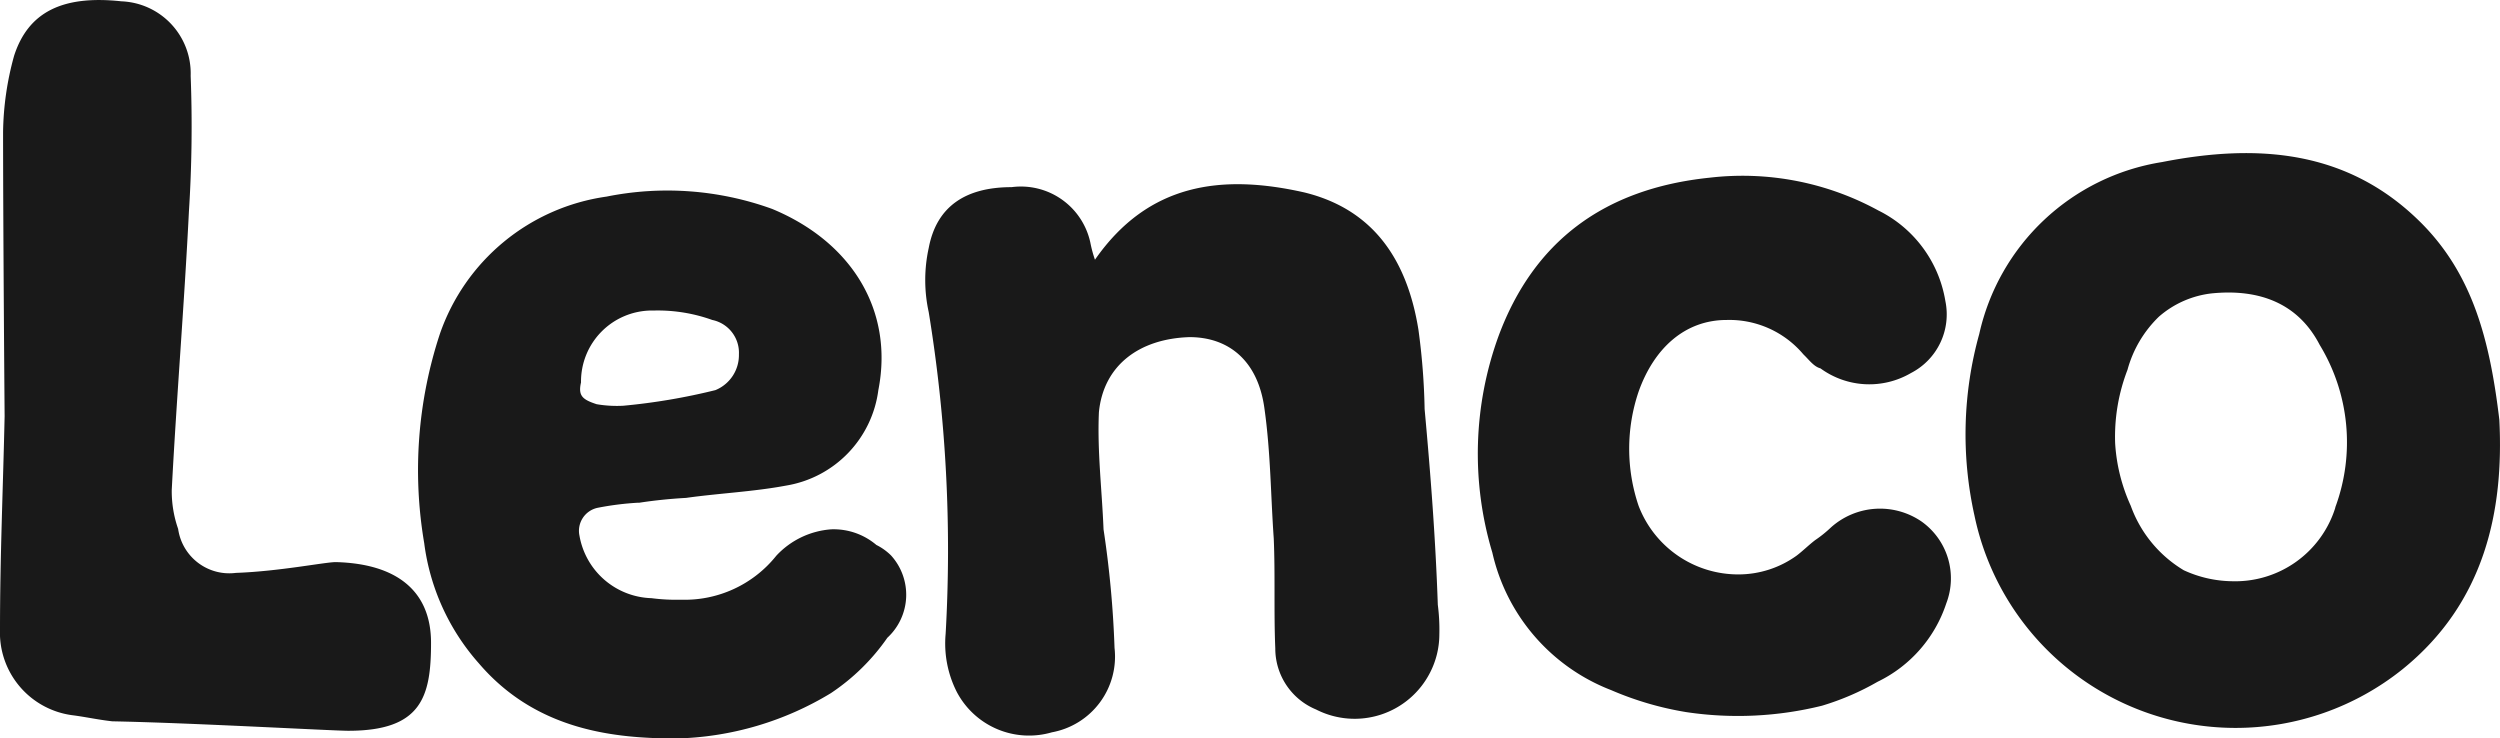 <?xml version="1.0" encoding="UTF-8"?> <svg xmlns="http://www.w3.org/2000/svg" viewBox="0 0 113.68 33.58"> <defs> <style>.cls-1{fill:#191919;}</style> </defs> <title>Слой 2 (4)</title> <g id="Слой_2" data-name="Слой 2"> <g id="Слой_1-2" data-name="Слой 1"> <g id="Слой_2-2" data-name="Слой 2"> <g id="Слой_1-2-2" data-name="Слой 1-2"> <g id="Layer_2" data-name="Layer 2"> <g id="Group"> <g id="Shape-2"> <path class="cls-1" d="M64.78,18.6A30.31,30.31,0,0,0,64.5,15c-.5-3.12-2-5.47-5.19-6.25-3.76-.85-7.1-.42-9.52,3.06a5.64,5.64,0,0,1-.21-.78A3.23,3.23,0,0,0,46,8.51c-2.06,0-3.41.85-3.77,2.77a6.8,6.8,0,0,0,0,2.91A67,67,0,0,1,43,28.82a4.87,4.87,0,0,0,.5,2.63,3.71,3.71,0,0,0,4.33,1.85,3.5,3.5,0,0,0,2.85-3.84,46.34,46.34,0,0,0-.5-5.39c-.07-1.78-.29-3.56-.21-5.33.21-2.13,1.84-3.34,4.12-3.41,1.77,0,3.12,1.06,3.41,3.27.28,2,.28,3.9.42,5.89.07,1.63,0,3.34.07,5a3,3,0,0,0,1.85,2.77,3.85,3.85,0,0,0,5.19-1.68,3.81,3.81,0,0,0,.42-1.73,8.73,8.73,0,0,0-.07-1.35C65.28,24.56,65.06,21.65,64.78,18.6ZM39.85,24.78a3,3,0,0,0-2.06-.71,3.78,3.78,0,0,0-2.49,1.2,5.33,5.33,0,0,1-4.33,2,8.73,8.73,0,0,1-1.35-.07,3.43,3.43,0,0,1-3.27-2.84,1.07,1.07,0,0,1,.83-1.27h0A13.49,13.49,0,0,1,29,22.86h.07c.71-.11,1.42-.18,2.13-.22,1.49-.21,3.06-.28,4.55-.56a5.06,5.06,0,0,0,4.19-4.34c.71-3.62-1.21-6.74-4.83-8.24a14,14,0,0,0-7.53-.56A9.41,9.41,0,0,0,20,15.19a19.79,19.79,0,0,0-.71,9.51,10.19,10.19,0,0,0,2.49,5.47c2.62,3.06,6.18,3.41,9,3.41h0a14.18,14.18,0,0,0,7-2.06A9.59,9.59,0,0,0,40.35,29a2.66,2.66,0,0,0,.17-3.74A2.57,2.57,0,0,0,39.85,24.78ZM26.42,17.39a3.23,3.23,0,0,1,3.2-3.27h.14a7.33,7.33,0,0,1,2.63.43,1.52,1.52,0,0,1,1.21,1.56,1.72,1.72,0,0,1-1.07,1.63,28.21,28.21,0,0,1-4.19.71,5.47,5.47,0,0,1-1.21-.07C26.49,18.17,26.28,18,26.42,17.39Zm87.23,1.7c-.43-3.62-1.21-6.6-3.55-8.95-3.34-3.34-7.46-3.62-11.79-2.77A10.14,10.14,0,0,0,90,15.19a17,17,0,0,0-.22,8.24,12.13,12.13,0,0,0,19.47,7C113,27.4,113.86,23.21,113.65,19.09Zm-7.46,4a4.77,4.77,0,0,1-4.69,3.34,5.4,5.4,0,0,1-2.2-.5A5.64,5.64,0,0,1,96.89,23a8,8,0,0,1-.71-2.84,8.45,8.45,0,0,1,.56-3.34,5.3,5.3,0,0,1,1.43-2.42,4.4,4.4,0,0,1,2.41-1.06c2.13-.21,3.91.43,4.9,2.34A8.52,8.52,0,0,1,106.19,23.07ZM15.27,25.56c-.5,0-2.56.42-4.54.49a2.35,2.35,0,0,1-2.63-2,5.19,5.19,0,0,1-.29-1.78c.22-4.19.57-8.45.78-12.64a60.68,60.68,0,0,0,.08-6.18A3.28,3.28,0,0,0,5.52.06h0C2.84-.23,1.28.55.64,2.54A13.58,13.58,0,0,0,.14,6c0,4.33.07,12.93.07,12.93C.14,22.15,0,25.34,0,28.61a3.79,3.79,0,0,0,3.27,3.91c.57.07,1.2.21,1.84.28,3.63.07,10,.43,10.73.43,3.34,0,3.76-1.56,3.76-4C19.6,26.84,18,25.63,15.27,25.56Zm72.1-1.85a3.34,3.34,0,0,0-4.12.28,5.54,5.54,0,0,1-.71.57c-.29.22-.57.5-.85.71a4.53,4.53,0,0,1-2.63.85A4.85,4.85,0,0,1,74.51,23a8.09,8.09,0,0,1,0-5.19c.71-2,2.13-3.26,4-3.26A4.4,4.4,0,0,1,82,16.11l.07.07c.21.21.43.5.71.57a3.76,3.76,0,0,0,4.12.21,3,3,0,0,0,1.56-3.27,5.61,5.61,0,0,0-3.05-4.12,12.87,12.87,0,0,0-7.67-1.49c-4.83.5-8,2.92-9.59,7.18a15.65,15.65,0,0,0-.29,9.87,8.78,8.78,0,0,0,5.4,6.25,14.51,14.51,0,0,0,3.41,1,15.88,15.88,0,0,0,6.18-.29A11.92,11.92,0,0,0,85.38,31a6.06,6.06,0,0,0,3.12-3.56A3.17,3.17,0,0,0,87.37,23.71Z"></path> </g> </g> </g> </g> </g> </g> </g> </svg> 
